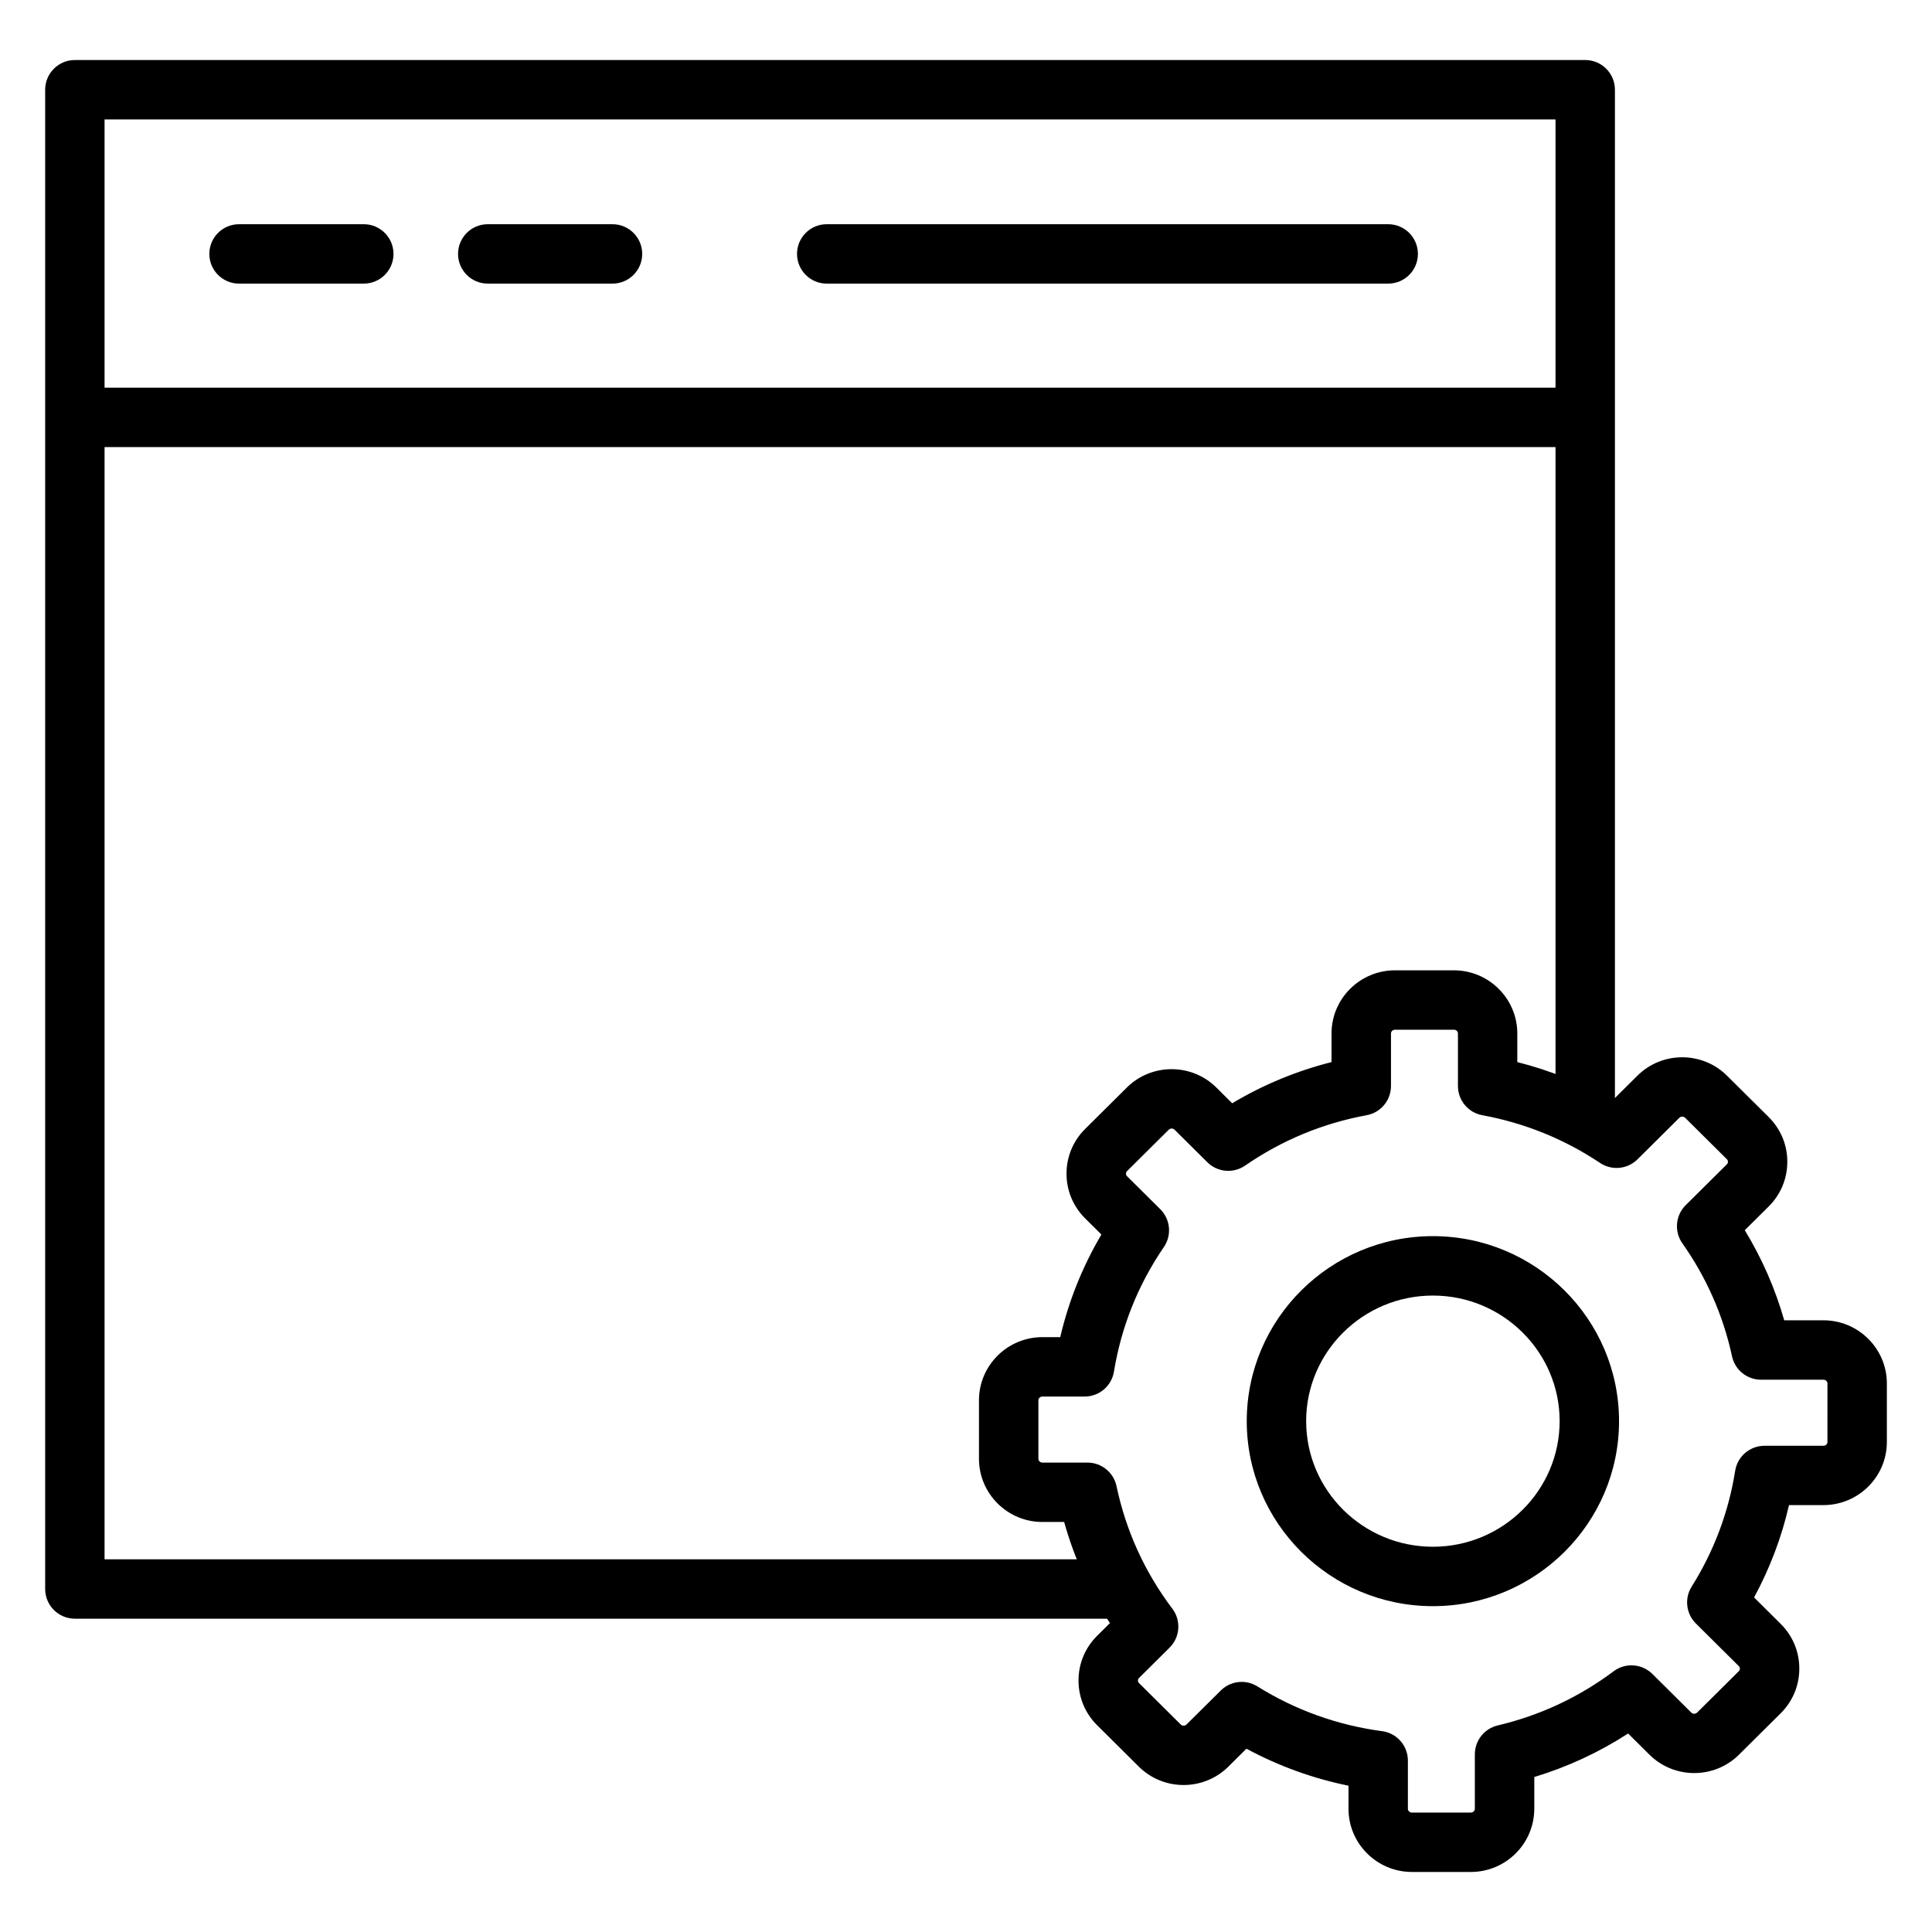 <?xml version="1.0" encoding="UTF-8"?>
<!-- Uploaded to: SVG Repo, www.svgrepo.com, Generator: SVG Repo Mixer Tools -->
<svg fill="#000000" width="800px" height="800px" version="1.1" viewBox="144 144 512 512" xmlns="http://www.w3.org/2000/svg">
 <g>
  <path d="m441.9 572.97h-278.06c-4.344 0-7.871-3.527-7.871-7.871v-397.32c0-4.344 3.527-7.871 7.871-7.871h400.26c4.344 0 7.871 3.527 7.871 7.871v272.97h-15.742v-265.1h-384.52v381.58h270.19z"/>
  <path d="m163.84 246.74h400.26v15.742h-400.26z"/>
  <path d="m240.41 219.16h-33.062c-4.344 0-7.871-3.527-7.871-7.871s3.527-7.871 7.871-7.871h33.062c4.344 0 7.871 3.527 7.871 7.871s-3.523 7.871-7.871 7.871z"/>
  <path d="m306.32 219.16h-33.062c-4.344 0-7.871-3.527-7.871-7.871s3.527-7.871 7.871-7.871h33.062c4.344 0 7.871 3.527 7.871 7.871 0.004 4.344-3.519 7.871-7.871 7.871z"/>
  <path d="m511.89 219.16h-148.8c-4.344 0-7.871-3.527-7.871-7.871s3.527-7.871 7.871-7.871h148.8c4.344 0 7.871 3.527 7.871 7.871s-3.523 7.871-7.871 7.871z"/>
  <path d="m533.79 640.09h-15.613c-9.266 0-16.812-7.512-16.812-16.742v-6.117c-9.48-1.938-18.539-5.219-27.047-9.809l-4.789 4.754c-6.543 6.496-17.188 6.496-23.73 0l-11.039-10.961c-3.188-3.164-4.945-7.375-4.945-11.859s1.754-8.695 4.945-11.859l3.379-3.352c-5.406-8.305-9.465-17.277-12.129-26.805h-5.762c-9.266 0-16.812-7.512-16.812-16.742v-15.5c0-9.234 7.543-16.742 16.812-16.742h4.723c2.242-9.598 5.898-18.699 10.914-27.195l-4.305-4.269c-3.188-3.164-4.945-7.375-4.945-11.859s1.754-8.695 4.945-11.859l11.039-10.961c6.543-6.492 17.188-6.492 23.73 0l4.191 4.168c8.223-4.914 17.035-8.566 26.324-10.914v-7.578c0-9.234 7.543-16.742 16.812-16.742h15.613c9.266 0 16.812 7.512 16.812 16.742v7.578c8.859 2.234 17.281 5.66 25.168 10.219l6.668-6.625c6.543-6.492 17.188-6.492 23.73 0l11.043 10.961c3.188 3.164 4.945 7.375 4.945 11.859 0 4.484-1.754 8.695-4.945 11.859l-6.328 6.281c4.562 7.488 8.062 15.48 10.453 23.871h10.391c9.266 0 16.812 7.512 16.812 16.738v15.5c0 9.23-7.543 16.738-16.812 16.738h-9.121c-1.965 8.543-5.062 16.73-9.258 24.473l7.043 6.992c3.188 3.164 4.945 7.379 4.945 11.859 0 4.481-1.754 8.695-4.945 11.859l-11.039 10.957c-6.543 6.496-17.188 6.496-23.73 0l-5.652-5.609c-7.723 4.996-16.047 8.855-24.867 11.531v8.402c-0.008 9.25-7.543 16.758-16.812 16.758zm-60.734-50.371c1.434 0 2.875 0.391 4.16 1.191 10.102 6.293 21.227 10.289 33.062 11.867 3.91 0.52 6.828 3.856 6.828 7.801v12.773c0 0.551 0.477 1 1.066 1h15.613c0.582 0 1.062-0.449 1.062-1v-14.43c0-3.648 2.508-6.816 6.059-7.66 11.207-2.652 21.547-7.481 30.727-14.359 3.117-2.344 7.484-2.035 10.262 0.715l10.309 10.234c0.414 0.414 1.129 0.414 1.547 0l11.039-10.957c0.191-0.191 0.293-0.422 0.293-0.684 0-0.266-0.098-0.492-0.293-0.684l-11.363-11.281c-2.613-2.594-3.078-6.652-1.121-9.77 5.918-9.434 9.797-19.762 11.527-30.684 0.605-3.824 3.902-6.644 7.777-6.644h15.609c0.586 0 1.066-0.449 1.066-0.996l0.008-15.516c0-0.551-0.477-0.996-1.066-0.996h-16.531c-3.707 0-6.914-2.586-7.695-6.211-2.328-10.777-6.75-20.844-13.156-29.93-2.215-3.141-1.84-7.418 0.891-10.125l10.891-10.812c0.195-0.191 0.293-0.422 0.293-0.684 0-0.266-0.094-0.492-0.293-0.684l-11.043-10.961c-0.414-0.414-1.129-0.414-1.547 0l-11.082 11.004c-2.656 2.637-6.805 3.039-9.922 0.957-9.457-6.32-19.965-10.578-31.219-12.652-3.734-0.688-6.445-3.945-6.445-7.742v-13.914c0-0.551-0.477-1-1.066-1h-15.613c-0.586 0-1.066 0.449-1.066 1v13.914c0 3.797-2.707 7.055-6.445 7.742-11.641 2.144-22.48 6.641-32.215 13.355-3.125 2.156-7.324 1.773-10.016-0.895l-8.676-8.613c-0.414-0.414-1.129-0.414-1.547 0l-11.039 10.961c-0.195 0.191-0.293 0.422-0.293 0.684 0 0.266 0.094 0.492 0.293 0.684l8.797 8.734c2.695 2.676 3.094 6.891 0.953 10.027-6.828 9.984-11.277 21.094-13.227 33.016-0.621 3.805-3.91 6.606-7.769 6.606h-11.188c-0.586 0-1.066 0.449-1.066 1v15.5c0 0.551 0.477 1 1.066 1h11.934c3.719 0 6.934 2.606 7.703 6.246 2.496 11.84 7.469 22.766 14.793 32.473 2.375 3.141 2.055 7.555-0.738 10.328l-8.086 8.027c-0.195 0.191-0.293 0.422-0.293 0.684 0 0.266 0.094 0.492 0.293 0.684l11.039 10.961c0.414 0.418 1.129 0.418 1.547 0l9.074-9c1.508-1.512 3.516-2.285 5.539-2.285z"/>
  <path d="m523.73 569.65c-27.203 0-49.328-21.996-49.328-49.031 0-27.031 22.129-49.027 49.328-49.027 27.203 0 49.332 21.996 49.332 49.027 0.004 27.035-22.129 49.031-49.332 49.031zm0-82.312c-18.52 0-33.586 14.93-33.586 33.281 0 18.355 15.066 33.285 33.586 33.285 18.523 0 33.59-14.93 33.59-33.285 0-18.348-15.066-33.281-33.59-33.281z"/>
 </g>
</svg>